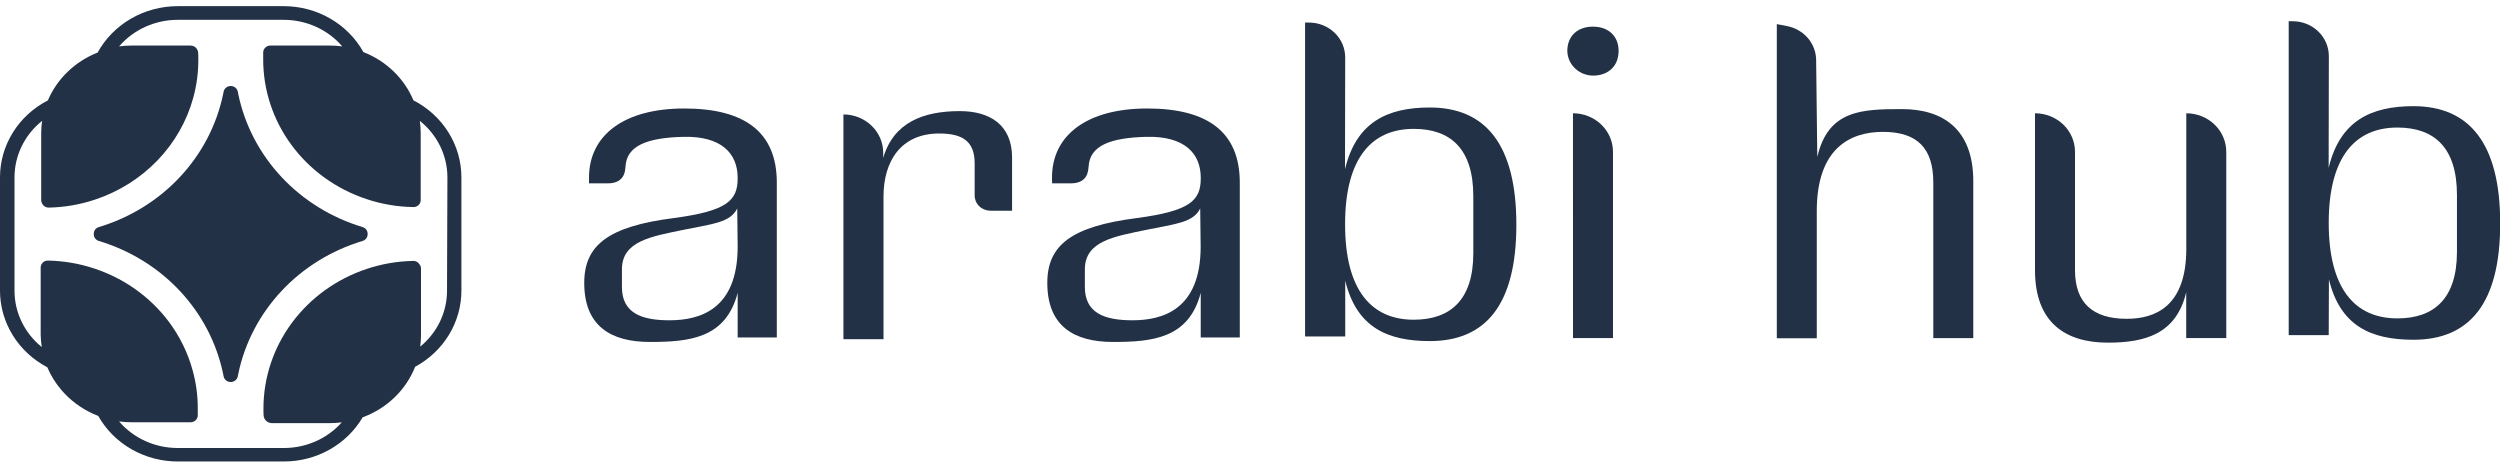 <?xml version="1.0" encoding="UTF-8"?> <svg xmlns="http://www.w3.org/2000/svg" width="203" height="38" viewBox="0 0 203 38" fill="none"><g clip-path="url(#clip0_626_13328)"><path d="M47.828 14.418C47.828 10.951 50.708 8.809 55.558 8.809C60.5 8.809 63.077 10.748 63.077 14.825V27.403H59.898V23.779C58.938 27.477 55.98 27.767 52.77 27.767C49.559 27.767 47.44 26.442 47.44 22.974C47.44 19.914 49.38 18.385 54.709 17.707C59.053 17.128 59.898 16.277 59.898 14.477V14.443C59.898 12.437 58.557 11.037 55.487 11.111C52.517 11.185 50.884 11.842 50.791 13.528L50.75 13.864C50.622 14.603 50.062 14.887 49.38 14.887H47.828V14.418ZM54.357 26.007C56.758 26.007 59.898 25.193 59.898 20.028L59.863 16.927C59.296 18.083 57.84 18.182 55.51 18.659C52.898 19.202 50.5 19.562 50.5 21.874V23.301C50.5 25.406 52.062 26.007 54.357 26.007Z" fill="#223145"></path><path d="M85.422 14.418C85.422 10.951 88.303 8.809 93.152 8.809C98.094 8.809 100.671 10.748 100.671 14.825V27.403H97.499V23.779C96.539 27.477 93.584 27.767 90.374 27.767C87.163 27.767 85.041 26.442 85.041 22.974C85.041 19.914 86.984 18.385 92.313 17.707C96.654 17.128 97.502 16.277 97.502 14.477V14.443C97.502 12.437 96.161 11.037 93.091 11.111C90.121 11.185 88.485 11.842 88.395 13.528L88.354 13.864C88.223 14.603 87.666 14.887 86.984 14.887H85.431L85.422 14.418ZM91.952 26.007C94.352 26.007 97.493 25.193 97.493 20.028L97.457 16.927C96.891 18.083 95.434 18.182 93.104 18.659C90.492 19.202 88.091 19.562 88.091 21.874V23.301C88.091 25.406 89.657 26.007 91.952 26.007Z" fill="#223145"></path><path d="M68.486 9.293C68.912 9.293 69.333 9.374 69.727 9.532C70.12 9.689 70.477 9.92 70.777 10.211C71.077 10.501 71.314 10.846 71.475 11.226C71.637 11.605 71.718 12.011 71.716 12.421V12.822C72.561 9.934 74.978 9.022 77.942 9.022C80.342 9.022 82.18 10.11 82.18 12.794V17.109H80.422C80.083 17.109 79.757 16.979 79.517 16.748C79.277 16.517 79.142 16.203 79.142 15.876V13.269C79.142 11.466 78.156 10.84 76.261 10.84C73.153 10.84 71.741 13.096 71.741 15.954V27.542H68.486V9.293Z" fill="#223145"></path><path d="M127.267 4.133C127.267 2.944 128.077 2.164 129.348 2.164C130.618 2.164 131.431 2.944 131.431 4.133C131.431 5.323 130.641 6.118 129.399 6.14C128.84 6.146 128.302 5.938 127.902 5.561C127.502 5.185 127.274 4.672 127.267 4.133ZM127.725 9.197C128.586 9.197 129.413 9.527 130.022 10.114C130.631 10.7 130.974 11.496 130.974 12.326V27.449H127.728L127.725 9.197Z" fill="#223145"></path><path d="M144.277 1.958L145.099 2.115C145.763 2.242 146.362 2.585 146.794 3.087C147.226 3.589 147.465 4.219 147.471 4.871L147.564 12.745C148.447 8.939 151.158 8.859 154.443 8.859C157.727 8.859 160.23 10.455 160.23 14.715V27.459H156.984V14.822C156.984 12.049 155.704 10.708 152.887 10.708C150.205 10.708 147.522 12.07 147.522 17.134V27.465H144.277V1.958Z" fill="#223145"></path><path d="M165.242 21.945V9.198C166.104 9.199 166.93 9.528 167.539 10.115C168.148 10.701 168.49 11.497 168.491 12.326V21.945C168.491 24.596 169.938 25.887 172.691 25.887C175.021 25.887 177.527 24.867 177.527 20.21V9.198C178.389 9.199 179.214 9.529 179.823 10.115C180.431 10.702 180.773 11.497 180.773 12.326V27.45H177.521V23.73C176.708 27.163 174.118 27.823 171.154 27.823C167.749 27.823 165.242 26.226 165.242 21.945Z" fill="#223145"></path><path d="M189.086 13.633C190.004 9.789 192.552 8.621 195.974 8.621C200.494 8.621 203.016 11.614 203.016 18.139C203.016 24.663 200.51 27.588 195.974 27.588C192.552 27.588 190.024 26.488 189.108 22.682L189.092 27.212H185.843V1.724H186.163C186.943 1.724 187.69 2.022 188.241 2.552C188.792 3.083 189.102 3.803 189.102 4.553L189.086 13.633ZM199.505 15.827C199.505 11.953 197.635 10.357 194.668 10.357C191.246 10.357 189.092 12.736 189.092 18.105C189.092 23.474 191.246 25.853 194.668 25.853C197.635 25.853 199.505 24.256 199.505 20.45V15.827Z" fill="#223145"></path><path d="M109.214 13.741C110.133 9.897 112.678 8.729 116.102 8.729C120.622 8.729 123.128 11.722 123.128 18.247C123.128 24.771 120.622 27.696 116.102 27.696C112.678 27.696 110.152 26.596 109.233 22.79V27.32H105.972V1.832H106.292C107.071 1.832 107.818 2.13 108.37 2.66C108.921 3.191 109.23 3.91 109.23 4.661L109.214 13.741ZM119.633 15.935C119.633 12.061 117.761 10.464 114.797 10.464C111.372 10.464 109.221 12.844 109.221 18.213C109.221 23.582 111.372 25.961 114.797 25.961C117.761 25.961 119.633 24.364 119.633 20.558V15.935Z" fill="#223145"></path><path d="M33.571 8.147C33.201 7.265 32.651 6.463 31.953 5.79C31.256 5.117 30.424 4.587 29.509 4.229C28.881 3.1 27.945 2.156 26.803 1.499C25.661 0.842 24.355 0.497 23.024 0.5H14.442C13.103 0.498 11.788 0.848 10.639 1.512C9.491 2.176 8.553 3.13 7.925 4.269C7.019 4.626 6.195 5.153 5.502 5.819C4.809 6.485 4.261 7.278 3.889 8.15C2.713 8.756 1.729 9.658 1.044 10.761C0.359 11.863 -0.002 13.124 6.26952e-06 14.409V23.594C-0.001 24.869 0.356 26.12 1.032 27.216C1.708 28.312 2.678 29.213 3.841 29.823C4.123 30.492 4.511 31.116 4.99 31.672C4.99 31.687 5.019 31.703 5.032 31.721C5.093 31.789 5.15 31.857 5.214 31.925C5.977 32.736 6.921 33.368 7.977 33.774C8.609 34.896 9.545 35.833 10.686 36.484C11.826 37.135 13.129 37.477 14.455 37.472H23.024C24.329 37.479 25.613 37.15 26.742 36.519C27.872 35.888 28.806 34.979 29.448 33.885C30.419 33.529 31.3 32.98 32.034 32.273C32.768 31.566 33.339 30.717 33.709 29.783C34.85 29.166 35.799 28.267 36.46 27.179C37.12 26.091 37.468 24.854 37.466 23.594V14.409C37.468 13.123 37.106 11.861 36.42 10.758C35.734 9.655 34.749 8.752 33.571 8.147ZM36.298 23.594C36.3 24.459 36.107 25.315 35.731 26.101C35.355 26.887 34.806 27.585 34.121 28.146C34.162 27.848 34.184 27.547 34.185 27.246V21.803C34.185 21.672 34.136 21.546 34.048 21.446C34.027 21.409 34 21.376 33.968 21.347C33.914 21.292 33.848 21.25 33.775 21.222C33.702 21.194 33.624 21.182 33.545 21.187C32.261 21.211 30.988 21.43 29.775 21.837C27.326 22.653 25.202 24.184 23.699 26.217C22.196 28.25 21.39 30.684 21.392 33.179C21.392 33.376 21.392 33.574 21.407 33.768C21.425 33.923 21.498 34.067 21.616 34.175C21.733 34.283 21.886 34.347 22.048 34.356H26.817C27.13 34.355 27.442 34.334 27.752 34.295C27.17 34.95 26.447 35.477 25.633 35.836C24.818 36.196 23.933 36.381 23.037 36.378H14.442C13.531 36.38 12.63 36.187 11.805 35.814C10.98 35.441 10.251 34.897 9.67 34.221C10.012 34.267 10.358 34.289 10.704 34.288H15.473C15.623 34.289 15.767 34.234 15.876 34.134C15.985 34.035 16.051 33.9 16.059 33.755C16.059 33.561 16.059 33.364 16.059 33.167C16.062 32.126 15.923 31.09 15.646 30.085C15.254 28.642 14.585 27.283 13.674 26.078C12.174 24.097 10.08 22.607 7.673 21.809C6.458 21.403 5.184 21.183 3.899 21.159C3.821 21.155 3.743 21.167 3.671 21.195C3.598 21.223 3.533 21.265 3.479 21.319C3.424 21.371 3.38 21.434 3.349 21.503C3.319 21.571 3.303 21.645 3.303 21.72V27.169C3.308 27.508 3.338 27.846 3.393 28.18C2.697 27.619 2.138 26.917 1.756 26.124C1.373 25.332 1.176 24.468 1.178 23.594V14.409C1.177 13.532 1.377 12.665 1.765 11.87C2.152 11.076 2.717 10.374 3.419 9.814C3.37 10.145 3.345 10.478 3.345 10.813V16.256C3.346 16.345 3.369 16.432 3.412 16.511C3.444 16.58 3.488 16.643 3.543 16.696C3.652 16.798 3.798 16.855 3.95 16.857C5.235 16.833 6.507 16.613 7.721 16.206C9.651 15.565 11.389 14.475 12.778 13.034C14.168 11.593 15.169 9.845 15.691 7.943C15.967 6.938 16.106 5.901 16.104 4.861C16.104 4.664 16.104 4.467 16.088 4.269C16.082 4.185 16.058 4.103 16.017 4.029C15.97 3.931 15.895 3.847 15.8 3.789C15.705 3.73 15.595 3.699 15.483 3.699H10.704C10.358 3.699 10.012 3.721 9.67 3.767C10.251 3.091 10.981 2.548 11.806 2.175C12.631 1.802 13.531 1.609 14.442 1.61H23.024C23.935 1.608 24.835 1.801 25.66 2.174C26.484 2.547 27.213 3.091 27.793 3.767C27.452 3.721 27.107 3.699 26.763 3.699H21.958C21.808 3.699 21.664 3.754 21.555 3.853C21.446 3.953 21.381 4.088 21.372 4.232C21.372 4.427 21.372 4.624 21.372 4.821C21.368 7.316 22.174 9.751 23.676 11.784C25.178 13.817 27.303 15.348 29.752 16.163C30.967 16.57 32.24 16.79 33.526 16.813H33.565C33.642 16.815 33.72 16.802 33.792 16.774C33.865 16.747 33.931 16.706 33.987 16.653C34.042 16.601 34.086 16.538 34.115 16.47C34.145 16.401 34.16 16.327 34.16 16.252V10.813C34.16 10.479 34.137 10.145 34.089 9.814C34.791 10.374 35.356 11.076 35.743 11.87C36.13 12.665 36.331 13.532 36.33 14.409L36.298 23.594Z" fill="#223145"></path><path d="M29.442 18.438C26.909 17.677 24.636 16.274 22.86 14.376C21.084 12.478 19.871 10.155 19.349 7.65L19.308 7.438C19.281 7.31 19.21 7.194 19.105 7.112C19 7.029 18.869 6.983 18.733 6.983C18.598 6.983 18.466 7.029 18.362 7.112C18.257 7.194 18.185 7.31 18.159 7.438L18.117 7.65C17.595 10.155 16.383 12.478 14.607 14.376C12.831 16.274 10.557 17.677 8.025 18.438C7.906 18.473 7.803 18.545 7.729 18.641C7.655 18.738 7.615 18.854 7.615 18.974V19.029C7.615 19.149 7.655 19.265 7.729 19.362C7.803 19.458 7.906 19.529 8.025 19.566C10.557 20.326 12.831 21.729 14.607 23.627C16.383 25.525 17.595 27.848 18.117 30.353L18.159 30.565C18.185 30.693 18.257 30.809 18.362 30.892C18.466 30.974 18.598 31.02 18.733 31.02C18.869 31.02 19 30.974 19.105 30.892C19.21 30.809 19.281 30.693 19.308 30.565L19.349 30.353C19.871 27.848 21.084 25.525 22.86 23.627C24.636 21.729 26.909 20.326 29.442 19.566C29.56 19.529 29.664 19.458 29.738 19.362C29.811 19.265 29.851 19.149 29.852 19.029V18.974C29.851 18.854 29.811 18.738 29.738 18.641C29.664 18.545 29.56 18.473 29.442 18.438Z" fill="#223145"></path></g><defs><clipPath id="clip0_626_13328"><rect width="203" height="37" fill="white" transform="translate(0 0.5)"></rect></clipPath></defs></svg> 